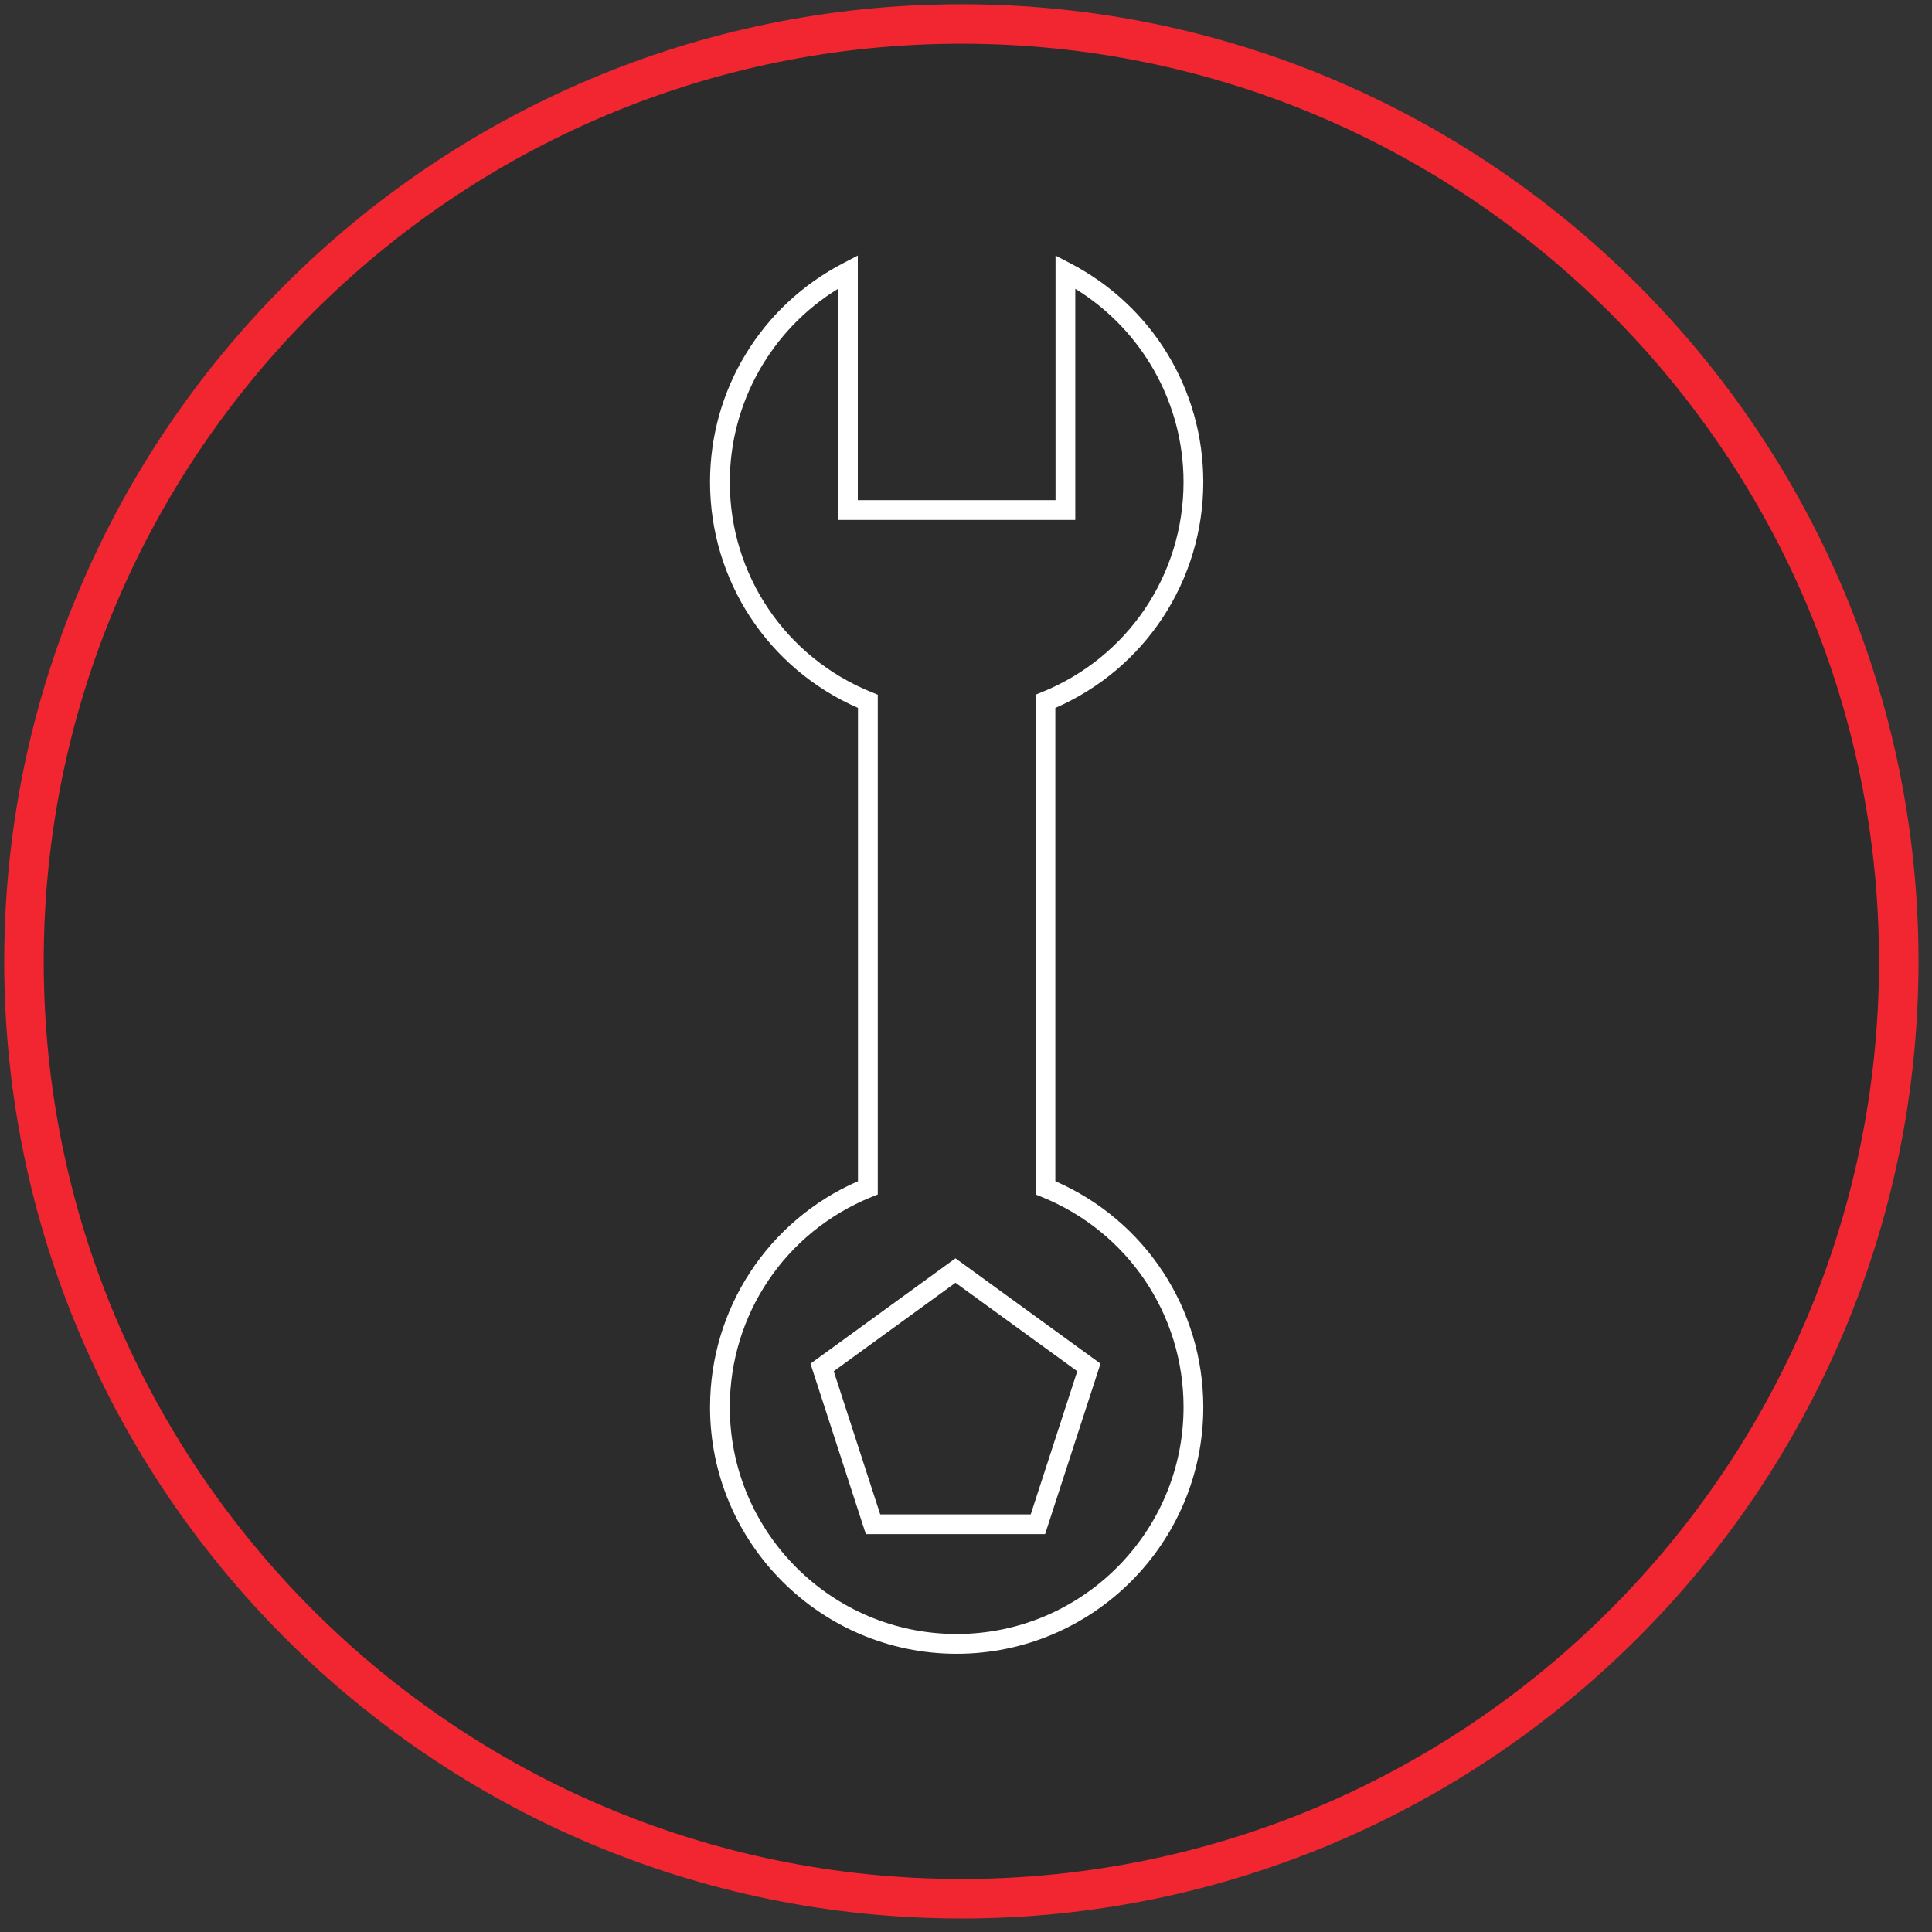 <?xml version="1.0" encoding="utf-8"?>
<!-- Generator: Adobe Illustrator 16.0.0, SVG Export Plug-In . SVG Version: 6.00 Build 0)  -->
<!DOCTYPE svg PUBLIC "-//W3C//DTD SVG 1.1//EN" "http://www.w3.org/Graphics/SVG/1.1/DTD/svg11.dtd">
<svg version="1.1" id="Layer_1" xmlns="http://www.w3.org/2000/svg" xmlns:xlink="http://www.w3.org/1999/xlink" x="0px" y="0px"
	 width="137px" height="137px" viewBox="0 0 137 137" enable-background="new 0 0 137 137" xml:space="preserve">
<rect x="0" y="0" width="137" height="137" fill="#333333" stroke="none"/>
<title>services-icon-parts</title>
<ellipse id="Oval_1_" fill="#272727" fill-opacity="0.5" cx="68.171" cy="68.171" rx="66.471" ry="66.471"/>
<path fill="#F22631" d="M68.171,136.042C30.747,136.042,0.3,105.595,0.3,68.17C0.3,30.747,30.747,0.3,68.171,0.3
	c37.425,0,67.872,30.447,67.872,67.871C136.043,105.595,105.596,136.042,68.171,136.042z M68.171,3.1
	C32.291,3.1,3.1,32.291,3.1,68.17c0,35.88,29.191,65.071,65.071,65.071c35.881,0,65.071-29.19,65.071-65.071
	C133.242,32.291,104.052,3.1,68.171,3.1z"/>
<path fill="#FFFFFF" d="M74.835,83.762V50.2c6.382-2.784,10.491-9.047,10.491-16.021c0-6.551-3.622-12.499-9.454-15.522
	l-1.023-0.533v17.342H60.828V18.123l-1.024,0.533c-5.832,3.024-9.455,8.972-9.455,15.522c0,6.974,4.11,13.237,10.491,16.021v33.562
	C54.46,86.547,50.35,92.811,50.35,99.783c0,9.644,7.846,17.488,17.489,17.488s17.488-7.845,17.488-17.488
	C85.326,92.81,81.217,86.546,74.835,83.762z M67.838,115.869c-8.87,0-16.086-7.217-16.086-16.086c0-6.58,3.946-12.431,10.051-14.905
	l0.44-0.176V49.261l-0.439-0.176c-6.107-2.474-10.053-8.325-10.053-14.907c0-5.587,2.925-10.781,7.674-13.699v16.389H76.25V20.479
	c4.75,2.918,7.676,8.112,7.676,13.699c0,6.582-3.947,12.433-10.055,14.906l-0.438,0.177v35.441l0.438,0.175
	c6.108,2.476,10.056,8.326,10.056,14.906C83.926,108.652,76.709,115.869,67.838,115.869z"/>
<path fill="#FFFFFF" d="M74.109,108.787H61.404l-0.082-0.235l-3.85-11.853l10.282-7.47l10.283,7.469L74.109,108.787z
	 M62.417,107.386H73.09l3.3-10.15l-8.636-6.273l-8.633,6.273L62.417,107.386z"/>
</svg>
